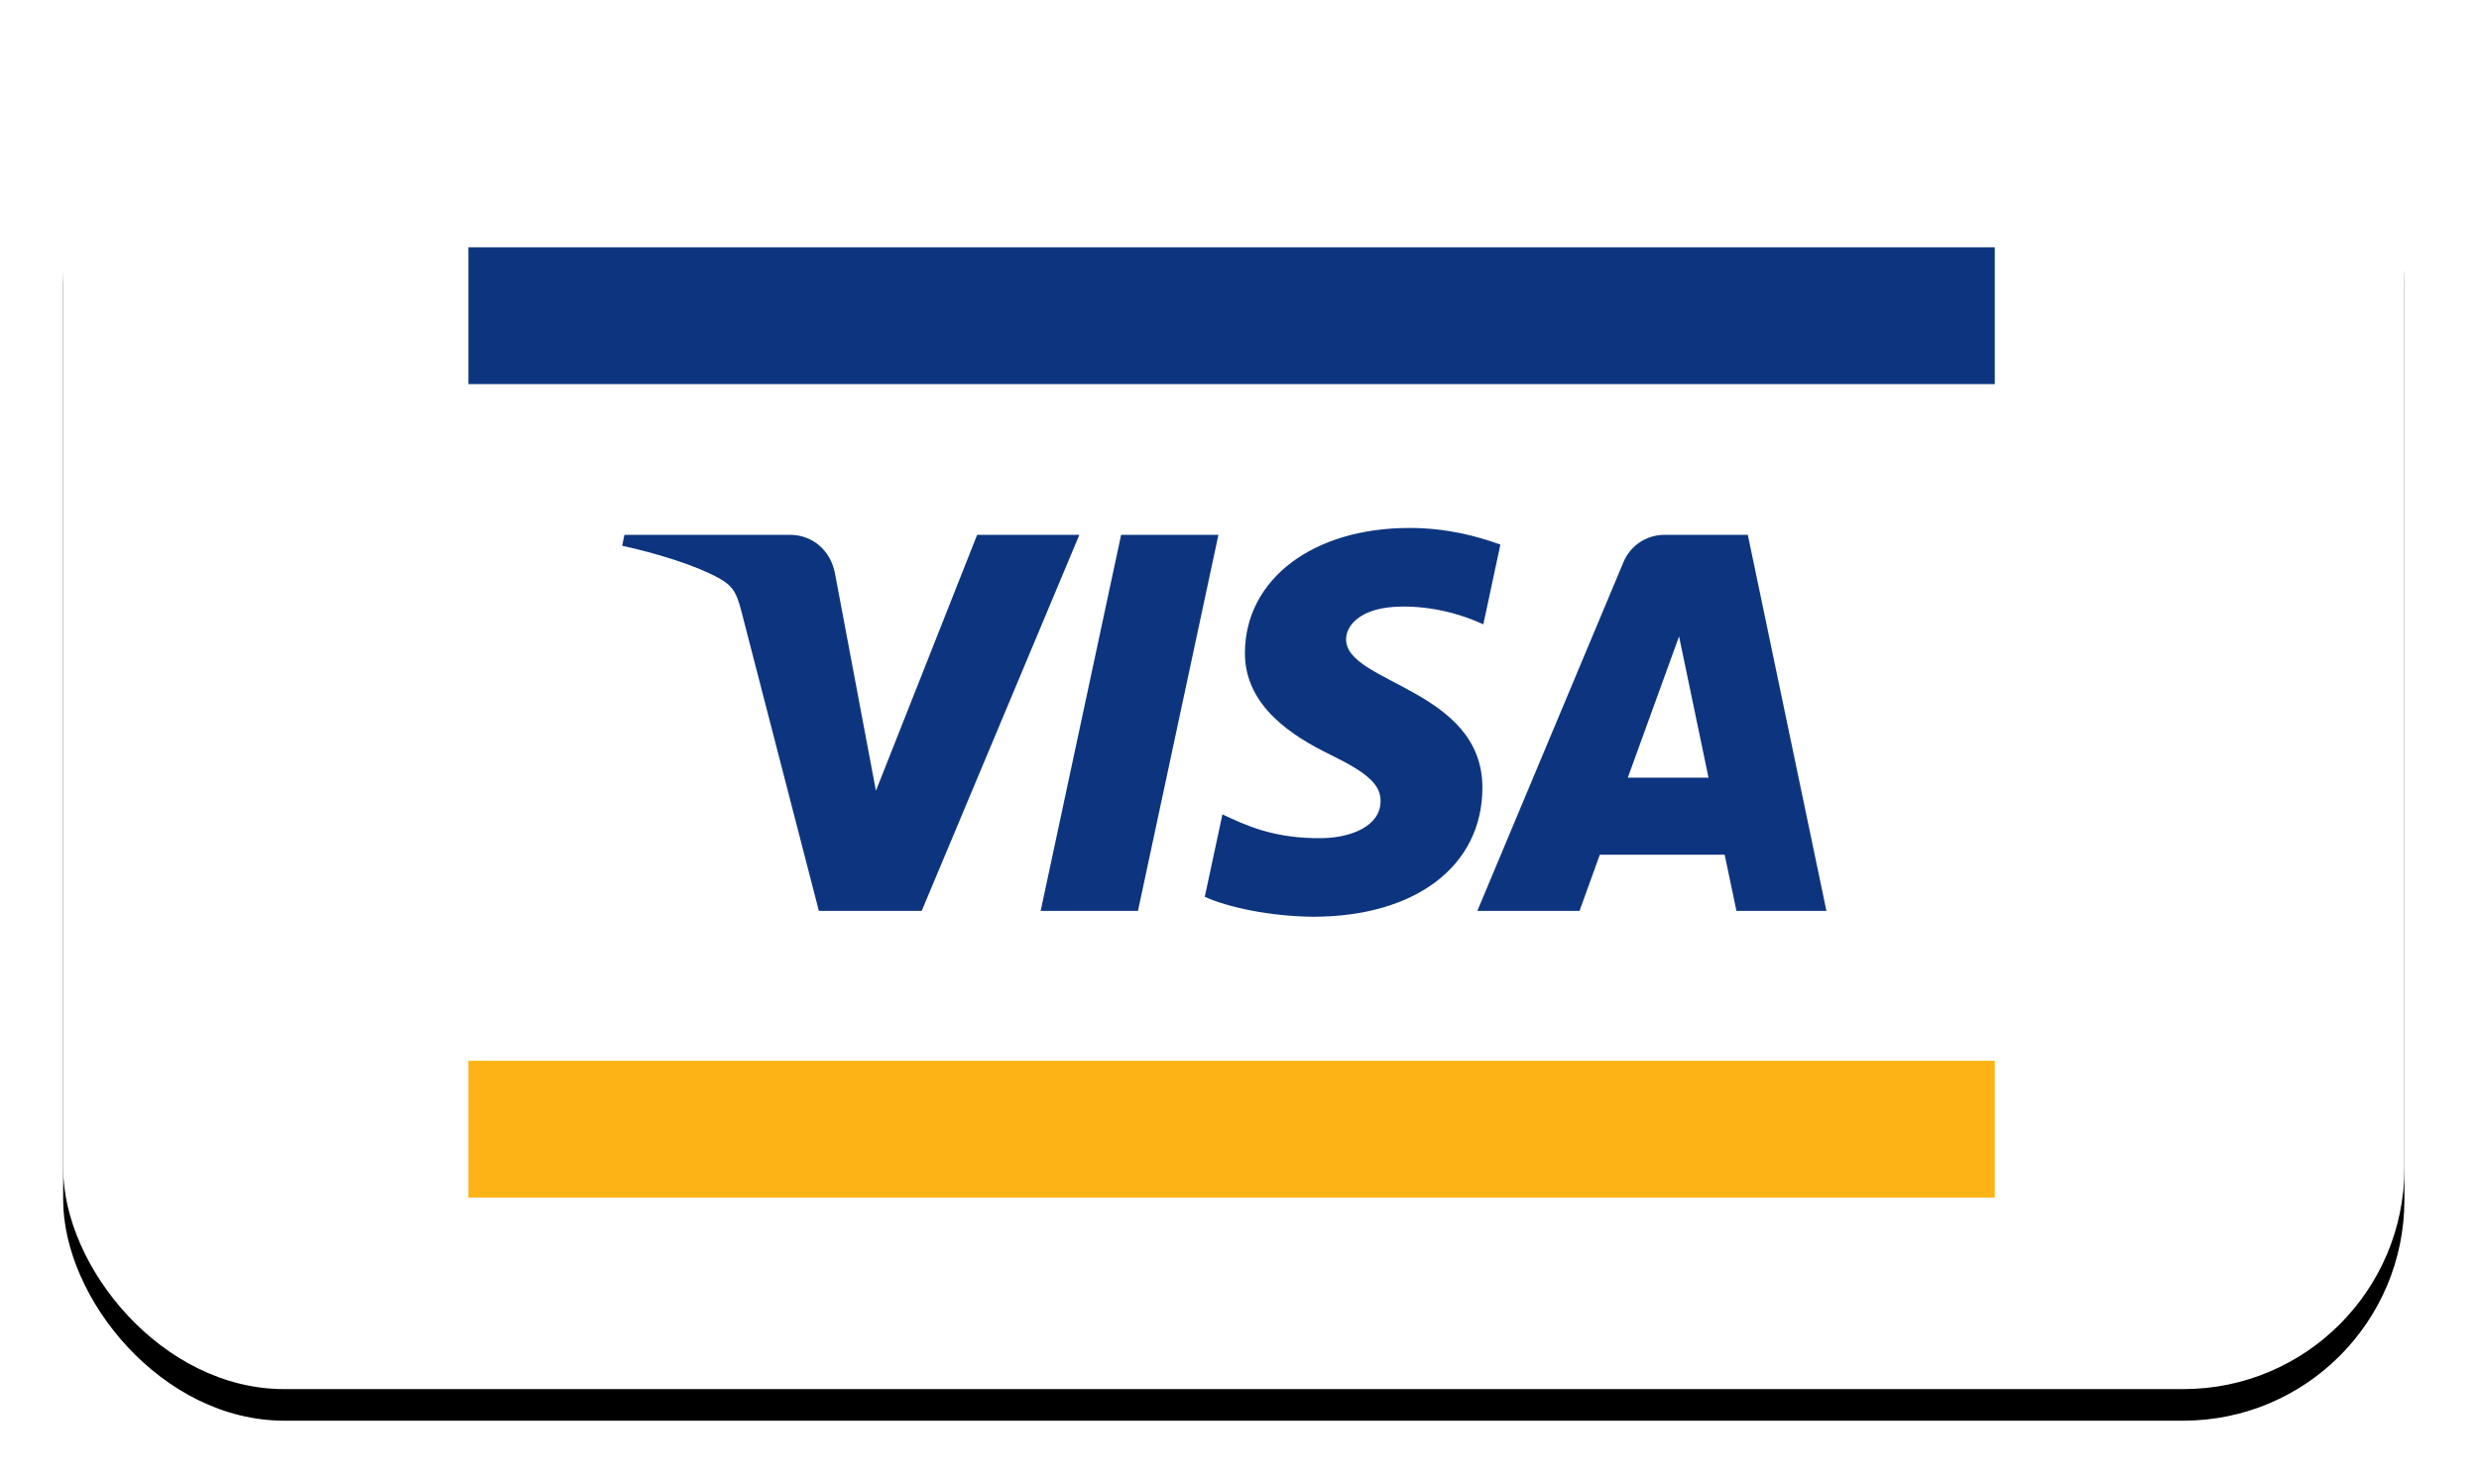 <?xml version="1.0" encoding="UTF-8"?>
<svg xmlns="http://www.w3.org/2000/svg" xmlns:xlink="http://www.w3.org/1999/xlink" width="157px" height="94px" viewBox="0 0 157 94" version="1.1">
  <title>Visa logo</title>
  <defs>
    <rect id="path-1" x="0" y="0" width="148.276" height="86" rx="14"></rect>
    <filter x="-4.7%" y="-5.8%" width="109.4%" height="116.3%" id="filter-2">
      <feOffset dx="0" dy="2" in="SourceAlpha" result="shadowOffsetOuter1"></feOffset>
      <feGaussianBlur stdDeviation="2" in="shadowOffsetOuter1" result="shadowBlurOuter1"></feGaussianBlur>
      <feColorMatrix values="0 0 0 0 0   0 0 0 0 0   0 0 0 0 0  0 0 0 0.5 0" type="matrix" in="shadowBlurOuter1"></feColorMatrix>
    </filter>
  </defs>
  <g id="Page-1" stroke="none" stroke-width="1" fill="none" fill-rule="evenodd">
    <g id="Visa-logo" transform="translate(4, 2)">
      <g id="Rectangle-Copy-13">
        <use fill="black" fill-opacity="1" filter="url(#filter-2)" xlink:href="#path-1"></use>
        <use fill="#FFFFFF" fill-rule="evenodd" xlink:href="#path-1"></use>
      </g>
      <g id="if-visa-2593666_86609" transform="translate(24, 12)" fill-rule="nonzero">
        <rect id="Rectangle" fill="#FFFFFF" x="0" y="-3.55271368e-15" width="100" height="63.523"></rect>
        <rect id="Rectangle" fill="#FCB315" x="1.665" y="53.201" width="96.668" height="8.667"></rect>
        <rect id="Rectangle" fill="#0D357F" x="1.665" y="1.666" width="96.668" height="8.667"></rect>
        <path d="M49.165,19.881 L44.07,43.703 L37.907,43.703 L43.003,19.881 L49.165,19.881 Z M75.093,35.263 L78.338,26.318 L80.204,35.263 L75.093,35.263 Z M81.973,43.703 L87.671,43.703 L82.692,19.881 L77.436,19.881 C76.251,19.881 75.252,20.569 74.81,21.628 L65.563,43.703 L72.035,43.703 L73.32,40.145 L81.226,40.145 L81.973,43.703 Z M65.884,35.926 C65.911,29.639 57.193,29.291 57.251,26.482 C57.27,25.628 58.084,24.719 59.864,24.487 C60.747,24.373 63.182,24.281 65.943,25.553 L67.022,20.499 C65.539,19.963 63.631,19.446 61.257,19.446 C55.165,19.446 50.879,22.682 50.844,27.32 C50.806,30.75 53.907,32.662 56.238,33.804 C58.641,34.972 59.446,35.721 59.435,36.764 C59.418,38.362 57.518,39.069 55.749,39.096 C52.649,39.144 50.852,38.258 49.419,37.591 L48.301,42.813 C49.743,43.473 52.401,44.048 55.152,44.077 C61.629,44.077 65.865,40.879 65.884,35.926 Z M40.359,19.881 L30.374,43.703 L23.86,43.703 L18.945,24.692 C18.648,23.523 18.388,23.093 17.482,22.599 C16,21.794 13.553,21.041 11.402,20.573 L11.548,19.881 L22.035,19.881 C23.37,19.881 24.572,20.77 24.878,22.309 L27.474,36.094 L33.885,19.881 L40.359,19.881 Z" id="Shape" fill="#0D357F"></path>
      </g>
    </g>
  </g>
</svg>
